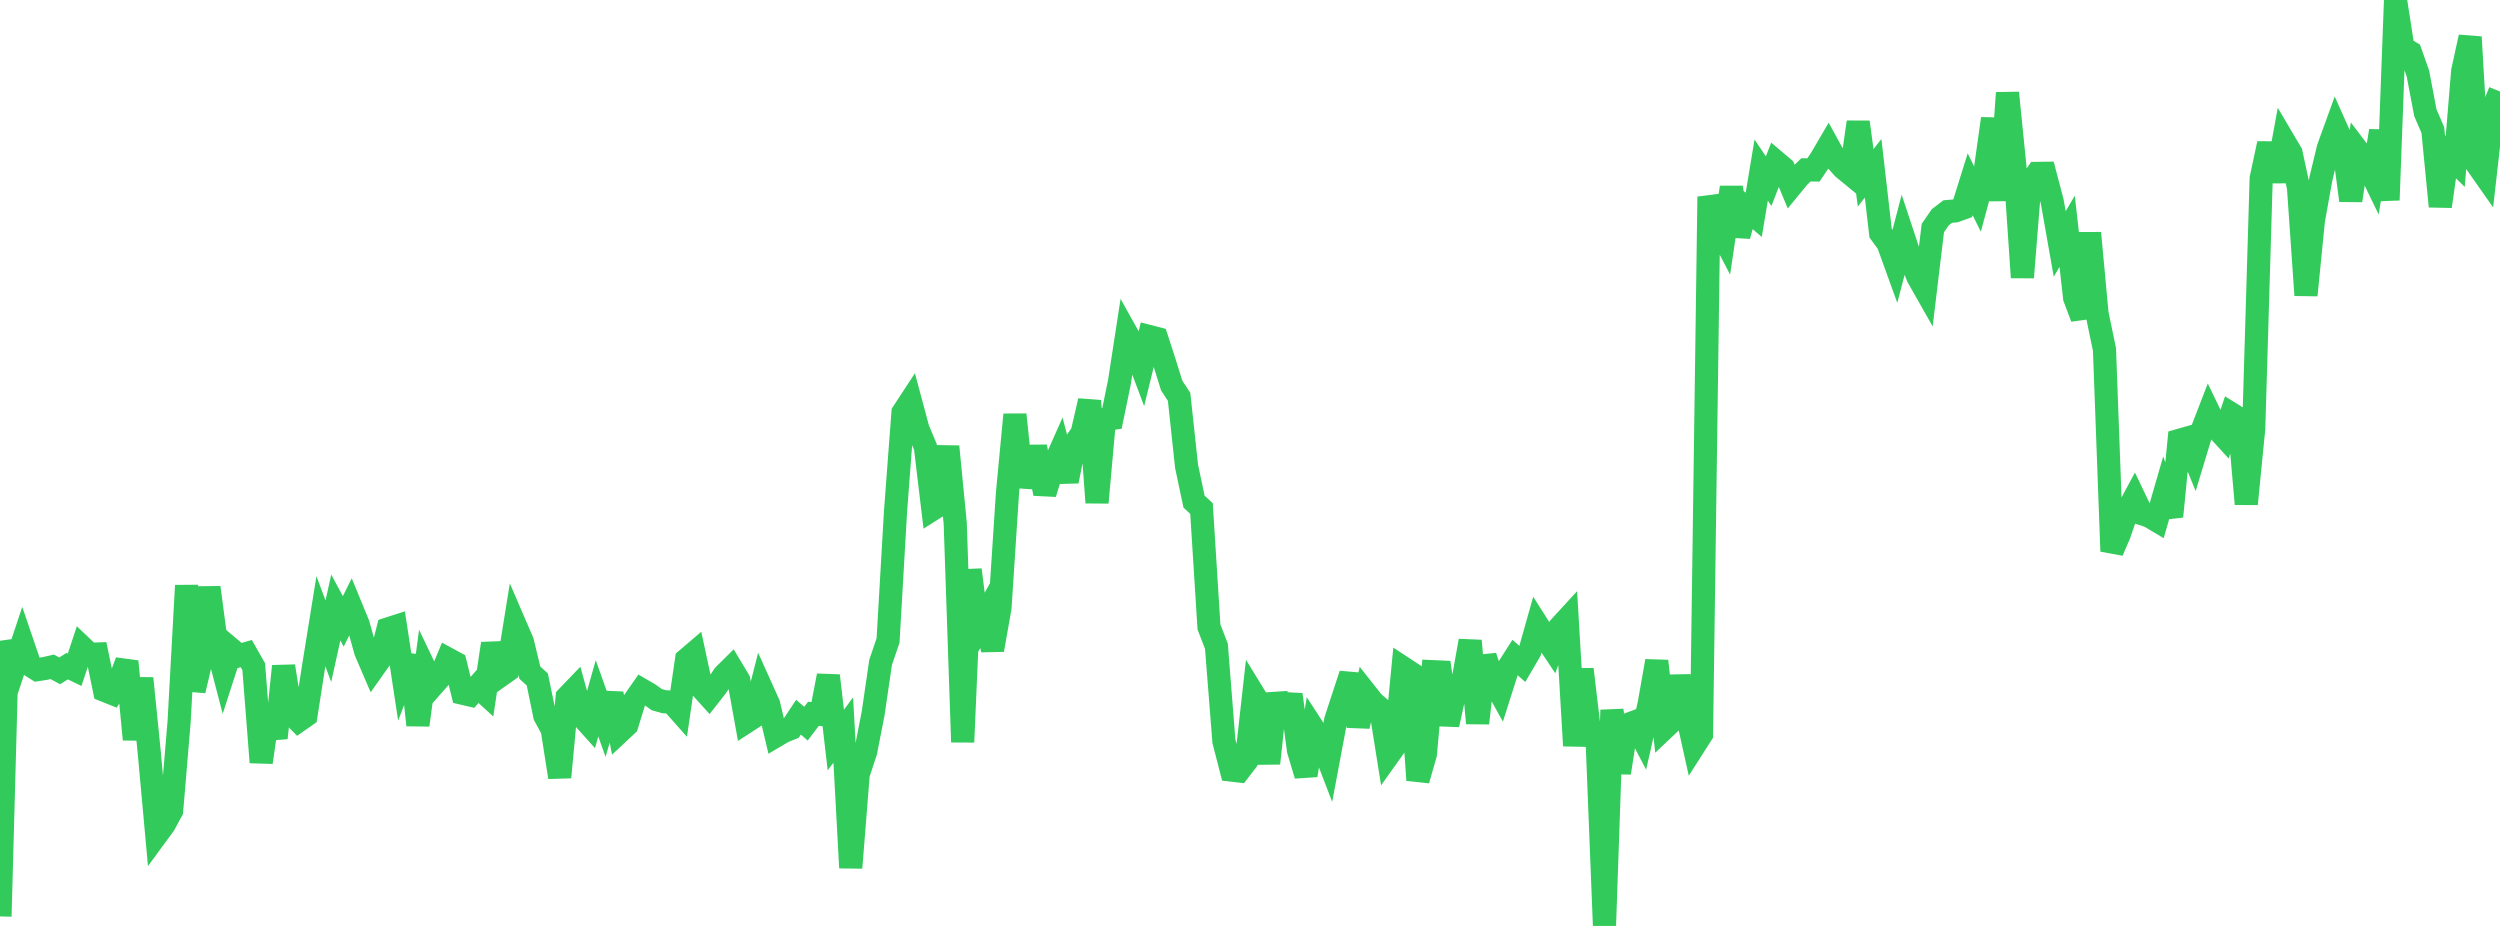 <?xml version="1.0" standalone="no"?>
<!DOCTYPE svg PUBLIC "-//W3C//DTD SVG 1.1//EN" "http://www.w3.org/Graphics/SVG/1.1/DTD/svg11.dtd">

<svg width="135" height="50" viewBox="0 0 135 50" preserveAspectRatio="none" 
  xmlns="http://www.w3.org/2000/svg"
  xmlns:xlink="http://www.w3.org/1999/xlink">


<polyline points="0.0, 49.486 0.403, 34.648 0.806, 35.941 1.209, 34.729 1.612, 35.909 2.015, 36.161 2.418, 36.1 2.821, 36.008 3.224, 36.226 3.627, 35.973 4.03, 36.169 4.433, 34.95 4.836, 35.334 5.239, 35.318 5.642, 37.277 6.045, 37.439 6.448, 36.78 6.851, 35.718 7.254, 39.928 7.657, 36.63 8.06, 40.637 8.463, 45.068 8.866, 44.519 9.269, 43.775 9.672, 38.973 10.075, 31.619 10.478, 37.289 10.881, 35.581 11.284, 31.723 11.687, 34.768 12.09, 36.315 12.493, 35.069 12.896, 35.409 13.299, 35.294 13.701, 36.002 14.104, 41.165 14.507, 38.374 14.91, 39.851 15.313, 35.975 15.716, 38.51 16.119, 38.92 16.522, 38.637 16.925, 36.045 17.328, 33.545 17.731, 34.626 18.134, 32.805 18.537, 33.555 18.94, 32.741 19.343, 33.722 19.746, 35.174 20.149, 36.112 20.552, 35.541 20.955, 33.961 21.358, 33.831 21.761, 36.475 22.164, 35.417 22.567, 39.154 22.97, 36.166 23.373, 37.009 23.776, 36.552 24.179, 35.582 24.582, 35.801 24.985, 37.436 25.388, 37.53 25.791, 37.069 26.194, 37.438 26.597, 34.755 27.0, 36.498 27.403, 36.213 27.806, 33.718 28.209, 34.653 28.612, 36.325 29.015, 36.691 29.418, 38.648 29.821, 39.393 30.224, 41.972 30.627, 37.647 31.03, 37.227 31.433, 38.689 31.836, 39.138 32.239, 37.708 32.642, 38.842 33.045, 37.462 33.448, 39.524 33.851, 39.147 34.254, 37.835 34.657, 37.255 35.06, 37.489 35.463, 37.779 35.866, 37.894 36.269, 37.914 36.672, 38.368 37.075, 35.613 37.478, 35.269 37.881, 37.144 38.284, 37.59 38.687, 37.076 39.09, 36.467 39.493, 36.068 39.896, 36.741 40.299, 38.976 40.701, 38.716 41.104, 37.133 41.507, 38.027 41.91, 39.733 42.313, 39.495 42.716, 39.335 43.119, 38.727 43.522, 39.078 43.925, 38.546 44.328, 38.581 44.731, 36.486 45.134, 39.963 45.537, 39.42 45.94, 46.86 46.343, 41.81 46.746, 40.589 47.149, 38.529 47.552, 35.771 47.955, 34.587 48.358, 27.627 48.761, 22.281 49.164, 21.665 49.567, 23.167 49.97, 24.128 50.373, 27.49 50.776, 27.235 51.179, 24.112 51.582, 28.253 51.985, 40.073 52.388, 30.769 52.791, 33.971 53.194, 33.249 53.597, 35.094 54.0, 32.812 54.403, 26.629 54.806, 22.389 55.209, 26.281 55.612, 24.636 56.015, 24.633 56.418, 26.652 56.821, 25.342 57.224, 24.433 57.627, 25.985 58.03, 23.97 58.433, 23.388 58.836, 21.647 59.239, 27.14 59.642, 22.653 60.045, 22.596 60.448, 20.646 60.851, 18.03 61.254, 18.751 61.657, 19.821 62.06, 18.174 62.463, 18.277 62.866, 19.517 63.269, 20.815 63.672, 21.432 64.075, 25.183 64.478, 27.086 64.881, 27.461 65.284, 33.854 65.687, 34.9 66.09, 40.022 66.493, 41.585 66.896, 41.632 67.299, 41.107 67.701, 37.506 68.104, 38.163 68.507, 41.22 68.91, 37.458 69.313, 39.121 69.716, 37.509 70.119, 40.52 70.522, 41.866 70.925, 39.348 71.328, 39.968 71.731, 41.019 72.134, 38.871 72.537, 37.637 72.94, 36.415 73.343, 39.218 73.746, 37.424 74.149, 37.933 74.552, 38.275 74.955, 40.802 75.358, 40.237 75.761, 36.061 76.164, 36.326 76.567, 42.128 76.97, 40.725 77.373, 36.27 77.776, 36.288 78.179, 39.133 78.582, 37.301 78.985, 36.864 79.388, 34.603 79.791, 39.052 80.194, 35.448 80.597, 36.671 81.0, 37.398 81.403, 36.132 81.806, 35.5 82.209, 35.856 82.612, 35.168 83.015, 33.739 83.418, 34.374 83.821, 34.981 84.224, 33.873 84.627, 33.433 85.03, 40.271 85.433, 36.142 85.836, 39.54 86.239, 39.82 86.642, 50.0 87.045, 38.343 87.448, 41.732 87.851, 39.144 88.254, 38.994 88.657, 39.765 89.06, 37.987 89.463, 35.698 89.866, 39.33 90.269, 38.949 90.672, 36.527 91.075, 38.467 91.478, 40.284 91.881, 39.652 92.284, 10.624 92.687, 12.066 93.09, 12.837 93.493, 10.12 93.896, 12.737 94.299, 11.258 94.701, 11.602 95.104, 9.184 95.507, 9.782 95.91, 8.745 96.313, 9.086 96.716, 10.055 97.119, 9.564 97.522, 9.173 97.925, 9.177 98.328, 8.579 98.731, 7.892 99.134, 8.625 99.537, 9.075 99.94, 9.406 100.343, 6.594 100.746, 9.601 101.149, 9.088 101.552, 12.59 101.955, 13.138 102.358, 14.253 102.761, 12.715 103.164, 13.932 103.567, 14.956 103.97, 15.666 104.373, 12.315 104.776, 11.731 105.179, 11.423 105.582, 11.389 105.985, 11.243 106.388, 9.951 106.791, 10.76 107.194, 9.272 107.597, 6.407 108.0, 10.817 108.403, 5.014 108.806, 9.011 109.209, 14.982 109.612, 9.949 110.015, 9.364 110.418, 9.358 110.821, 10.891 111.224, 13.172 111.627, 12.491 112.03, 16.083 112.433, 17.152 112.836, 12.583 113.239, 16.934 113.642, 18.874 114.045, 29.766 114.448, 28.827 114.851, 27.644 115.254, 26.896 115.657, 27.738 116.06, 27.87 116.463, 28.11 116.866, 26.716 117.269, 27.888 117.672, 23.783 118.075, 23.668 118.478, 24.652 118.881, 23.318 119.284, 22.277 119.687, 23.111 120.09, 23.552 120.493, 22.349 120.896, 22.599 121.299, 27.215 121.701, 23.14 122.104, 9.633 122.507, 7.754 122.91, 9.787 123.313, 7.58 123.716, 8.262 124.119, 10.128 124.522, 15.941 124.925, 11.891 125.328, 9.657 125.731, 7.989 126.134, 6.878 126.537, 7.779 126.94, 10.827 127.343, 8.168 127.746, 8.699 128.149, 9.531 128.552, 7.067 128.955, 10.805 129.358, 0.0 129.761, 2.591 130.164, 2.829 130.567, 3.969 130.97, 6.09 131.373, 7.021 131.776, 11.144 132.179, 8.323 132.582, 8.717 132.985, 3.845 133.388, 2.001 133.791, 8.919 134.194, 9.493 134.597, 5.932 135.0, 4.942" fill="none" stroke="#32ca5b" stroke-width="1.25"/>

</svg>